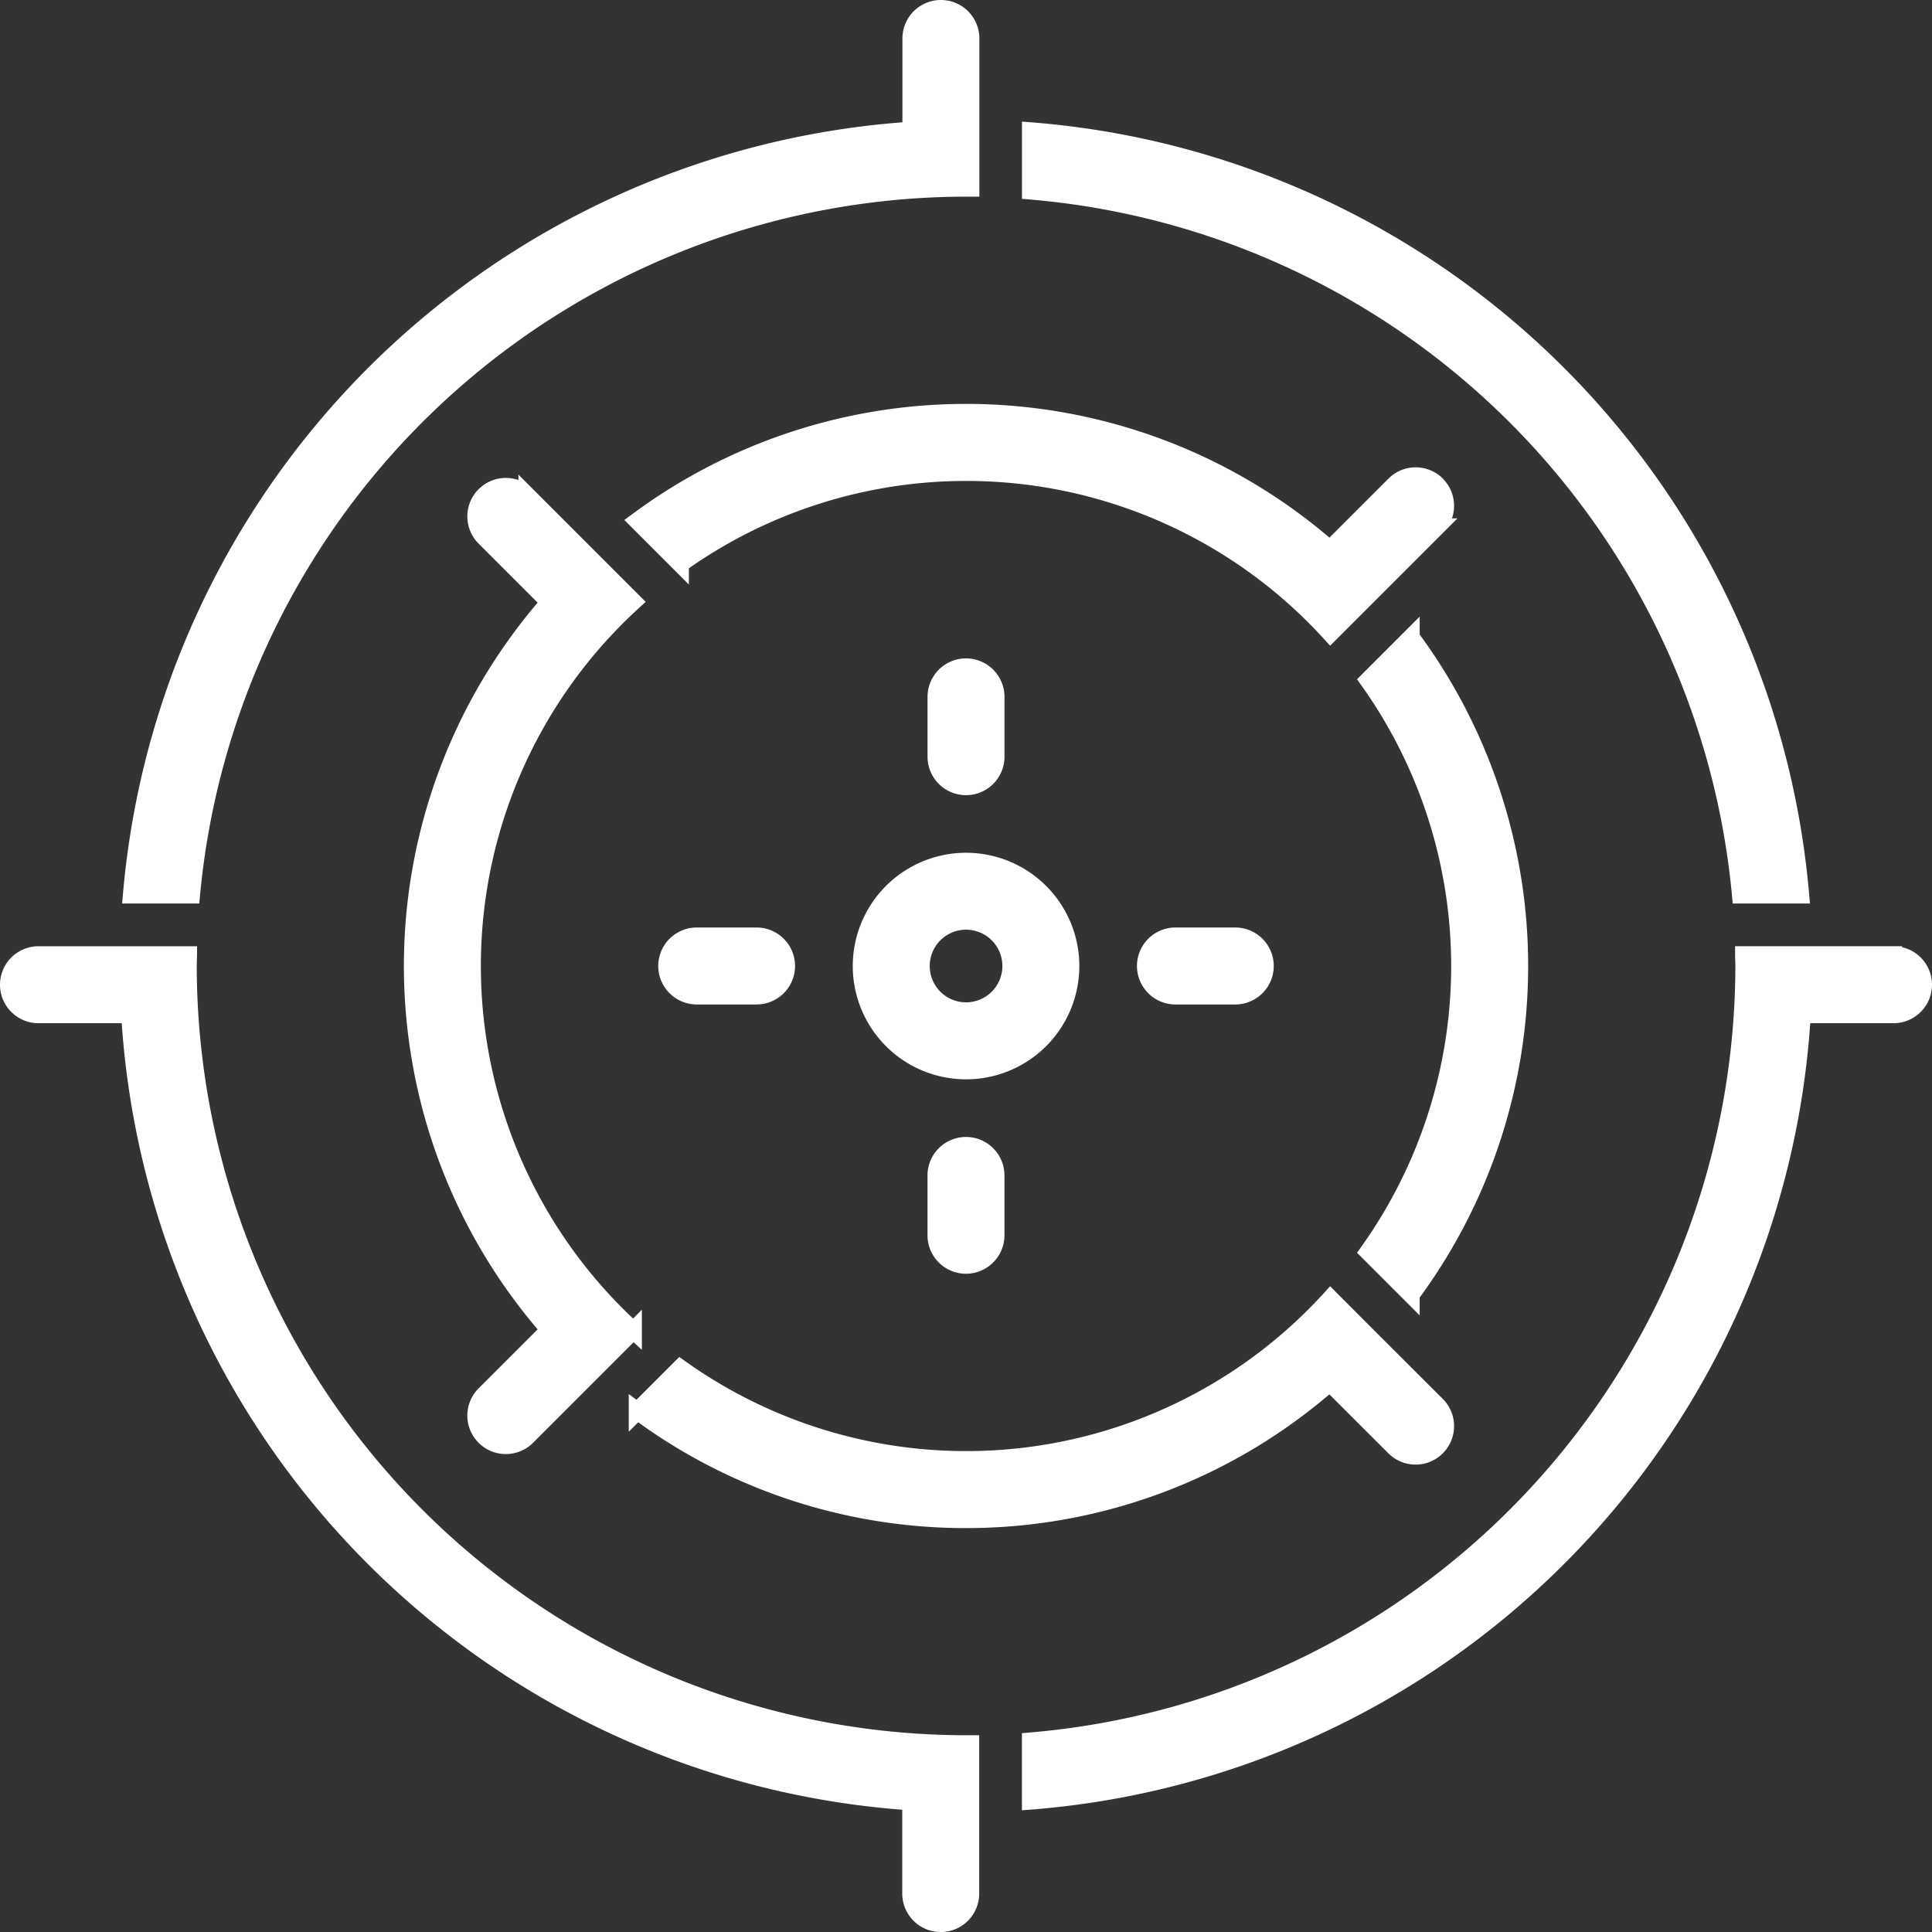 <?xml version="1.0" encoding="UTF-8"?> <svg xmlns="http://www.w3.org/2000/svg" width="56.385" height="56.385" viewBox="0 0 56.385 56.385"><rect x="0" y="0" width="56.385" height="56.385" fill="#333333" stroke="none"/><g id="precision" transform="translate(0.25 0.25)"><path id="Path_3662" data-name="Path 3662" d="M44.028,37.042V35.3a.873.873,0,0,0-1.746,0v1.746a.873.873,0,0,0,1.746,0ZM42.281,49.267v1.746a.873.873,0,0,0,1.746,0V49.267a.873.873,0,0,0-1.746,0Zm6.986-6.986a.873.873,0,1,0,0,1.746h1.746a.873.873,0,0,0,0-1.746Zm-13.971,0a.873.873,0,1,0,0,1.746h1.746a.873.873,0,0,0,0-1.746Zm21.6-13.174a.873.873,0,0,0-1.235,0l-1.887,1.887a16.11,16.11,0,0,0-20.209-.828l1.252,1.252A14.374,14.374,0,0,1,53.79,33.445l1.234-1.234h0l1.869-1.869A.873.873,0,0,0,56.893,29.107ZM33.445,32.519l-1.234-1.234h0l-1.869-1.869a.873.873,0,1,0-1.235,1.235l1.887,1.887a16.106,16.106,0,0,0,0,21.233l-1.887,1.887a.873.873,0,0,0,1.235,1.235l1.869-1.869h0l1.234-1.234a14.385,14.385,0,0,1,0-21.271Zm22.7,1.043-1.252,1.252a14.359,14.359,0,0,1,0,16.682l1.252,1.252a16.115,16.115,0,0,0,0-19.185ZM43.154,59.309a16.079,16.079,0,0,0,10.617-3.994L55.658,57.2a.873.873,0,1,0,1.235-1.235L55.024,54.1h0L53.79,52.863a14.374,14.374,0,0,1-18.976,2.028l-1.252,1.252a16.067,16.067,0,0,0,9.593,3.166Z" transform="translate(-15.212 -15.212)" fill="#fff" stroke="#fff" stroke-width="0.5"></path><path id="Path_3663" data-name="Path 3663" d="M55.012,27.615H50.638c0,.109.008.218.008.327A22.729,22.729,0,0,1,29.825,50.562v1.751A24.48,24.48,0,0,0,52.347,29.362h2.665a.873.873,0,1,0,0-1.746Zm-4.465-1.746H52.3a24.48,24.48,0,0,0-22.474-22.3V5.323A22.734,22.734,0,0,1,50.547,25.869Zm-22.6-20.63c.045,0,.09,0,.136,0V.873a.873.873,0,0,0-1.746,0V3.552A24.481,24.481,0,0,0,3.587,25.869H5.338a22.731,22.731,0,0,1,22.6-20.63ZM.873,29.362H3.537A24.48,24.48,0,0,0,26.332,52.334v2.679a.873.873,0,0,0,1.746,0v-4.37c-.045,0-.09,0-.136,0a22.729,22.729,0,0,1-22.7-22.7c0-.11.007-.218.008-.327H.873a.873.873,0,0,0,0,1.746ZM31,27.943A3.056,3.056,0,1,0,27.943,31,3.056,3.056,0,0,0,31,27.943Zm-3.056,1.31a1.31,1.31,0,1,1,1.31-1.31,1.31,1.31,0,0,1-1.31,1.31Z" fill="#fff" stroke="#fff" stroke-width="0.5"></path></g></svg> 